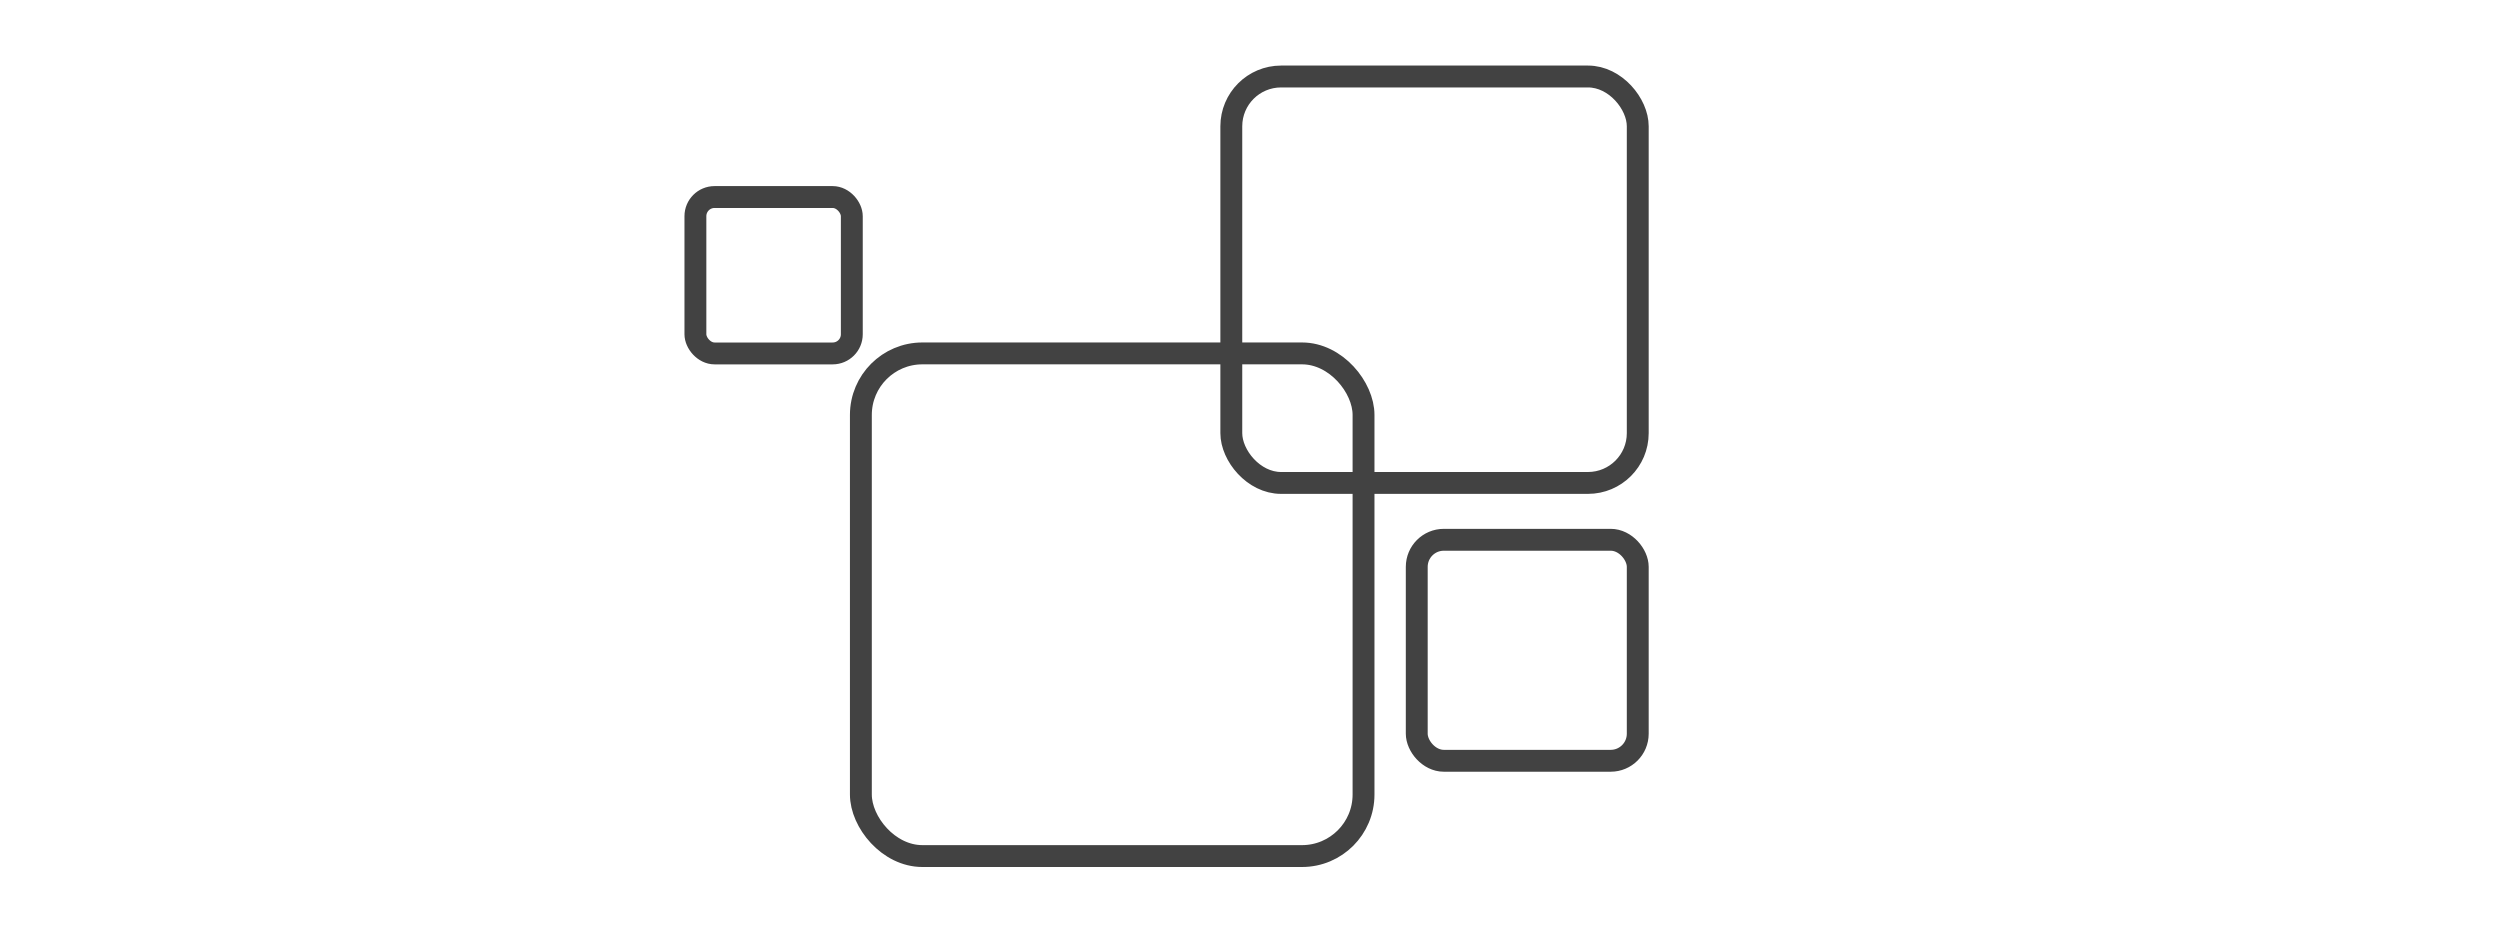 <?xml version="1.0" encoding="UTF-8"?> <svg xmlns="http://www.w3.org/2000/svg" id="Layer_1" data-name="Layer 1" width="800" height="300" viewBox="0 0 800 300"> <title>scale_3_wide</title> <rect x="394.02" y="24.48" width="130.06" height="130.06" rx="15.93" fill="none" stroke="#424242" stroke-miterlimit="10" stroke-width="7"></rect> <rect x="275.48" y="113.09" width="160.85" height="160.85" rx="19.69" fill="none" stroke="#424242" stroke-miterlimit="10" stroke-width="7"></rect> <rect x="453.36" y="172.73" width="70.72" height="70.72" rx="8.66" fill="none" stroke="#424242" stroke-miterlimit="10" stroke-width="7"></rect> <rect x="222.53" y="63.05" width="50.05" height="50.05" rx="6.13" fill="none" stroke="#424242" stroke-miterlimit="10" stroke-width="7"></rect> </svg> 